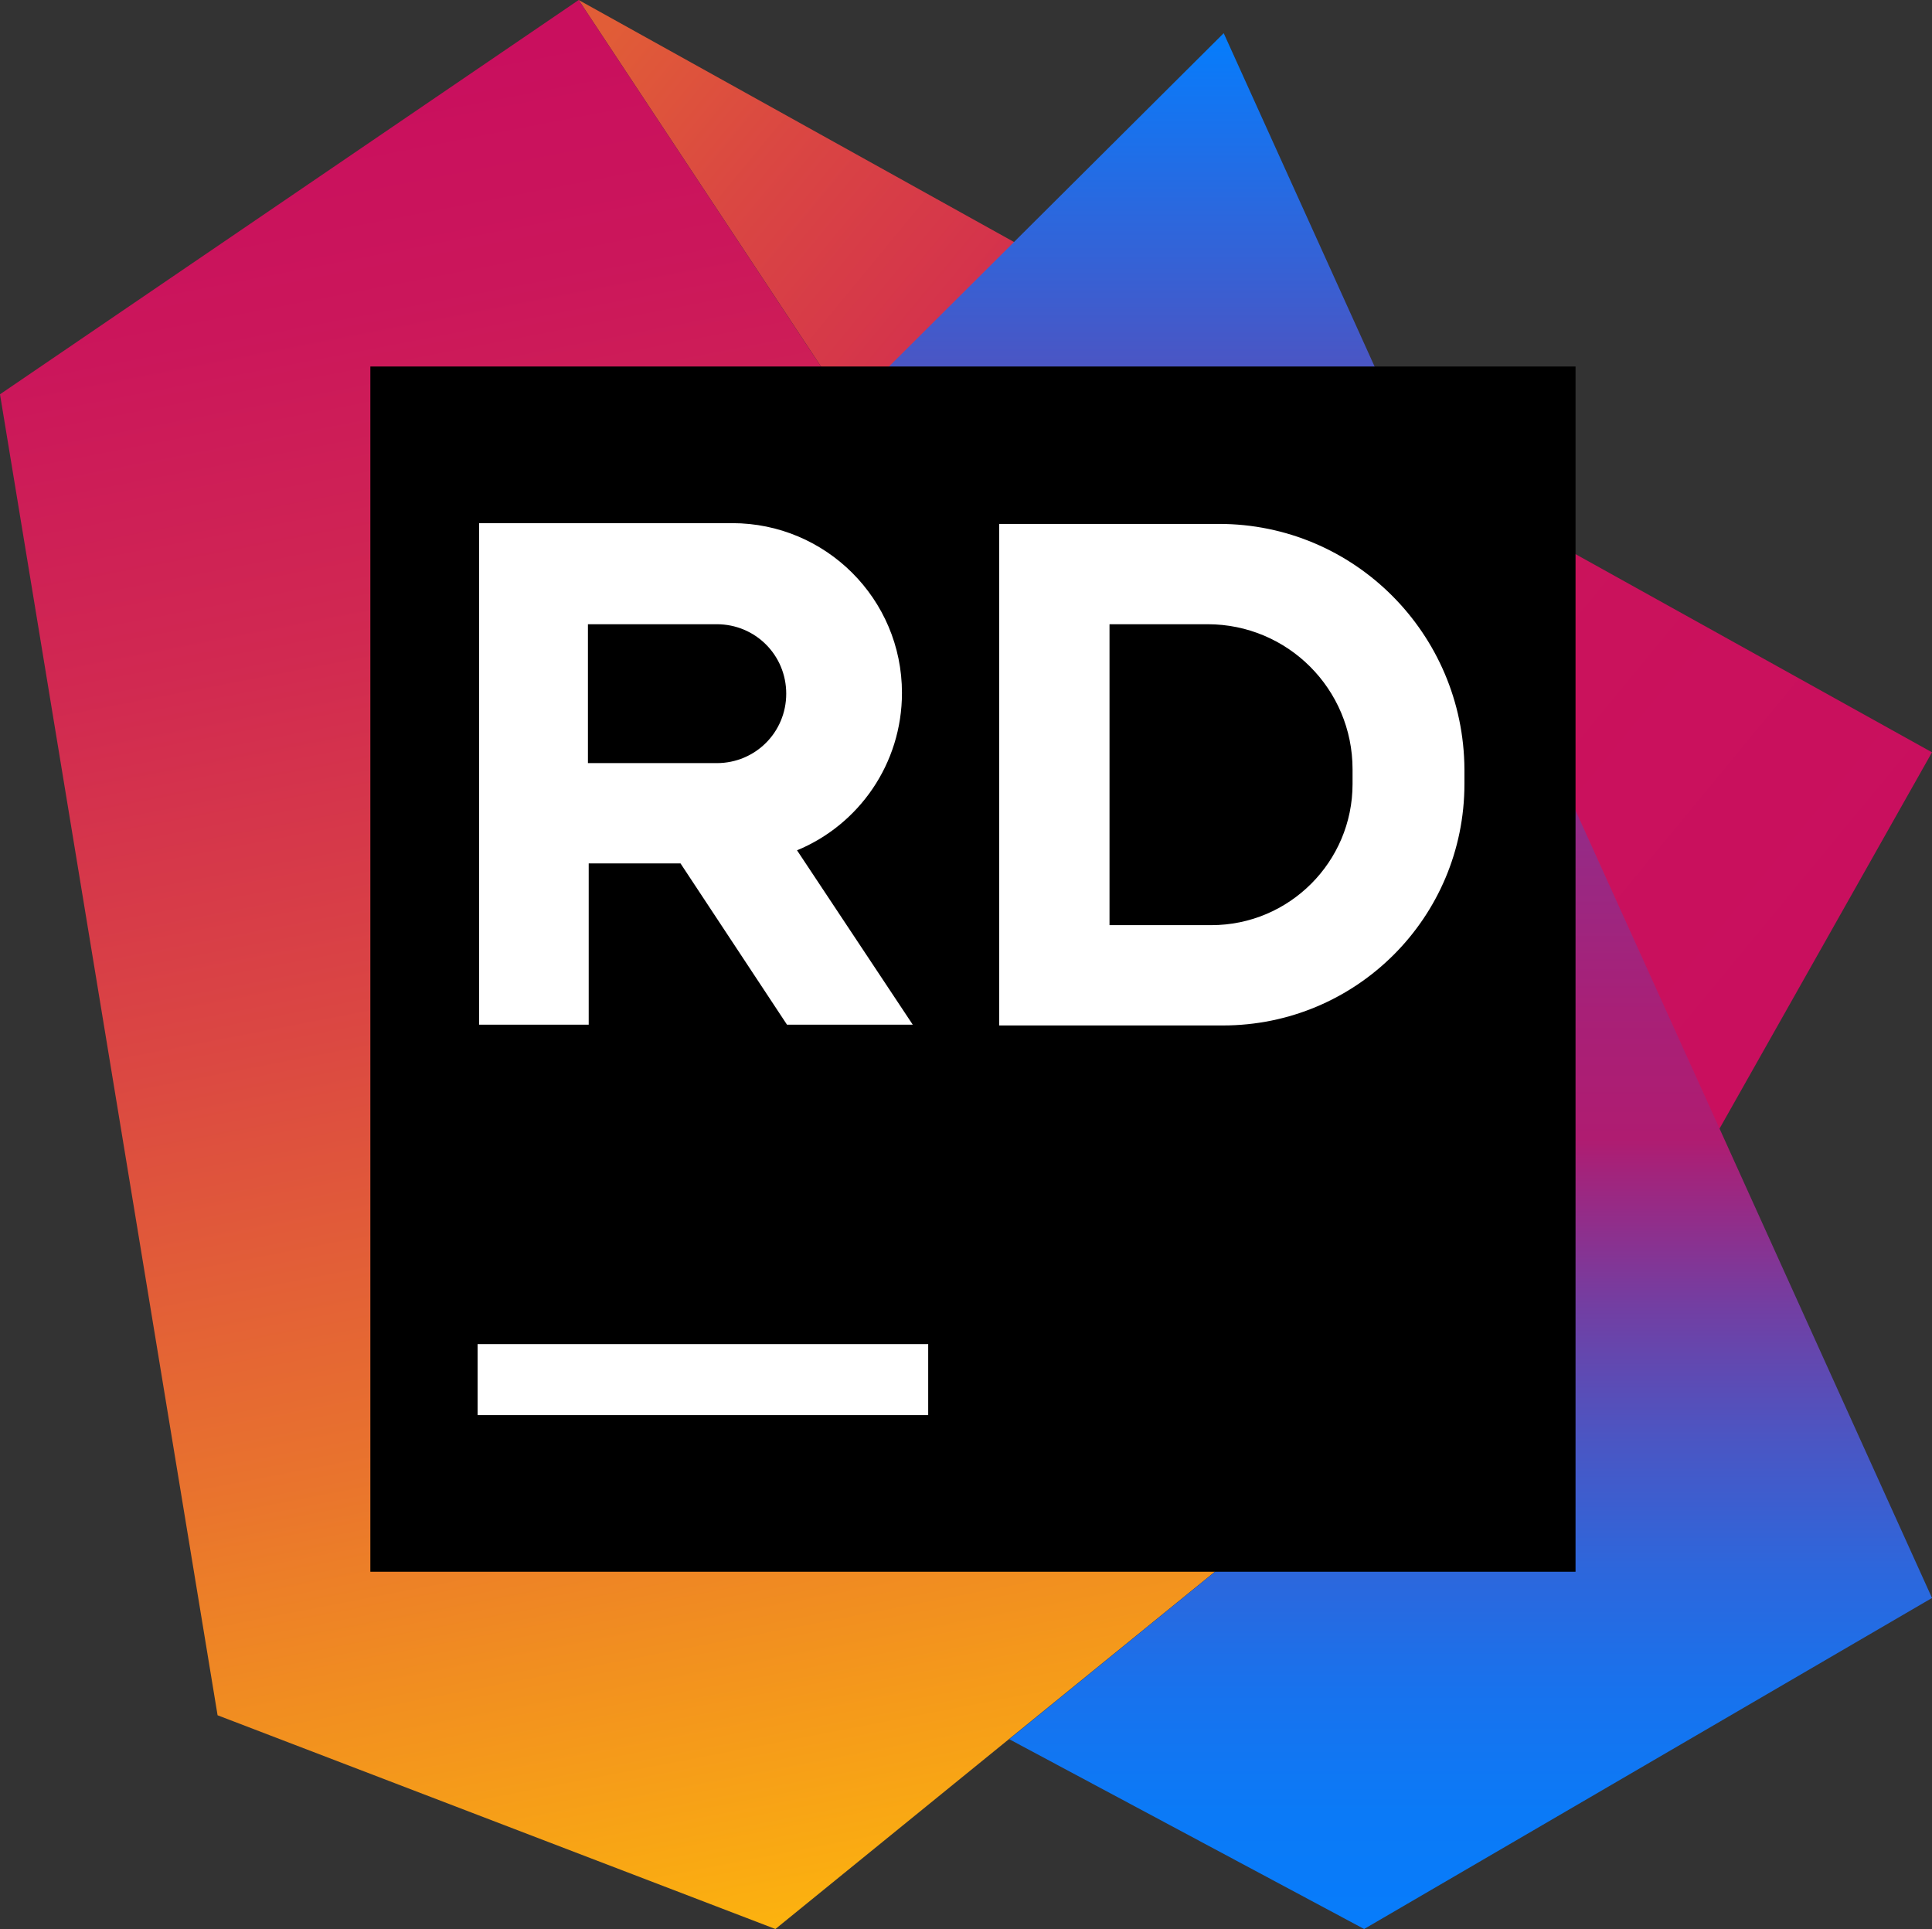 <svg version="1.1" id="Layer_1" xmlns="http://www.w3.org/2000/svg" x="0" y="0" viewBox="0 0 250.4 250" style="enable-background:new 0 0 250.4 250" xml:space="preserve"><rect x="0" y="0" width="250.4" height="250" fill="#333333" stroke="none"/><style>.st3{fill:#fff}</style><switch><g><linearGradient id="SVGID_1_" gradientUnits="userSpaceOnUse" x1="69.672" y1="14.687" x2="222.436" y2="140.756"><stop offset="0" style="stop-color:#e15d37"/><stop offset=".136" style="stop-color:#da4742"/><stop offset=".327" style="stop-color:#d32e4e"/><stop offset=".528" style="stop-color:#cd1d57"/><stop offset=".744" style="stop-color:#ca125c"/><stop offset="1" style="stop-color:#c90f5e"/></linearGradient><path style="fill:url(#SVGID_1_)" d="m75 0 124.3 188 51.1-90.5z"/><linearGradient id="SVGID_2_" gradientUnits="userSpaceOnUse" x1="118.739" y1="245.556" x2="72.311" y2="4.977"><stop offset="0" style="stop-color:#fcb20f"/><stop offset=".028" style="stop-color:#faab12"/><stop offset=".274" style="stop-color:#e9742d"/><stop offset=".504" style="stop-color:#db4842"/><stop offset=".708" style="stop-color:#d12951"/><stop offset=".88" style="stop-color:#cb165b"/><stop offset="1" style="stop-color:#c90f5e"/></linearGradient><path style="fill:url(#SVGID_2_)" d="M75 0 0 51.1l28.2 171.2 72.3 27.7 90.9-73.9z"/><linearGradient id="SVGID_3_" gradientUnits="userSpaceOnUse" x1="180.162" y1="5.849" x2="180.162" y2="249.57"><stop offset="0" style="stop-color:#077cfb"/><stop offset=".02" style="stop-color:#1077f4"/><stop offset=".164" style="stop-color:#4857c6"/><stop offset=".297" style="stop-color:#743da1"/><stop offset=".415" style="stop-color:#942b87"/><stop offset=".514" style="stop-color:#a82077"/><stop offset=".582" style="stop-color:#af1c71"/><stop offset=".6" style="stop-color:#a2247c"/><stop offset=".67" style="stop-color:#733ea2"/><stop offset=".739" style="stop-color:#4c55c2"/><stop offset=".808" style="stop-color:#2e66db"/><stop offset=".875" style="stop-color:#1872ed"/><stop offset=".94" style="stop-color:#0b7af7"/><stop offset="1" style="stop-color:#077cfb"/></linearGradient><path style="fill:url(#SVGID_3_)" d="m158.6 4.3-48.7 48.5 81.5 123.3-60.6 49.3 46 24.6 73.6-42.9z"/><path d="M48 47.5h156.2v156.2H48z"/><path class="st3" d="M61.9 174.2h58.4v9.2H61.9zM158 67.9h-28.5v65h29c17.3 0 31.3-14 31.3-31.3v-1.9c-.1-17.6-14.3-31.8-31.8-31.8zm17.3 33.7c0 10.1-8.2 18.3-18.3 18.3h-13.2v-39h12.7c10.4 0 18.8 8.4 18.8 18.8v1.9zM103.3 110.2c8-3.3 13.6-11.2 13.6-20.4 0-12.2-9.9-22-22-22H62.1v65h14.2v-20.9h11.9l13.8 20.9h16.3l-15-22.6zM92.9 98.9H76.2v-18h16.7c5 0 9 4 9 9s-4 9-9 9z"/></g></switch></svg>